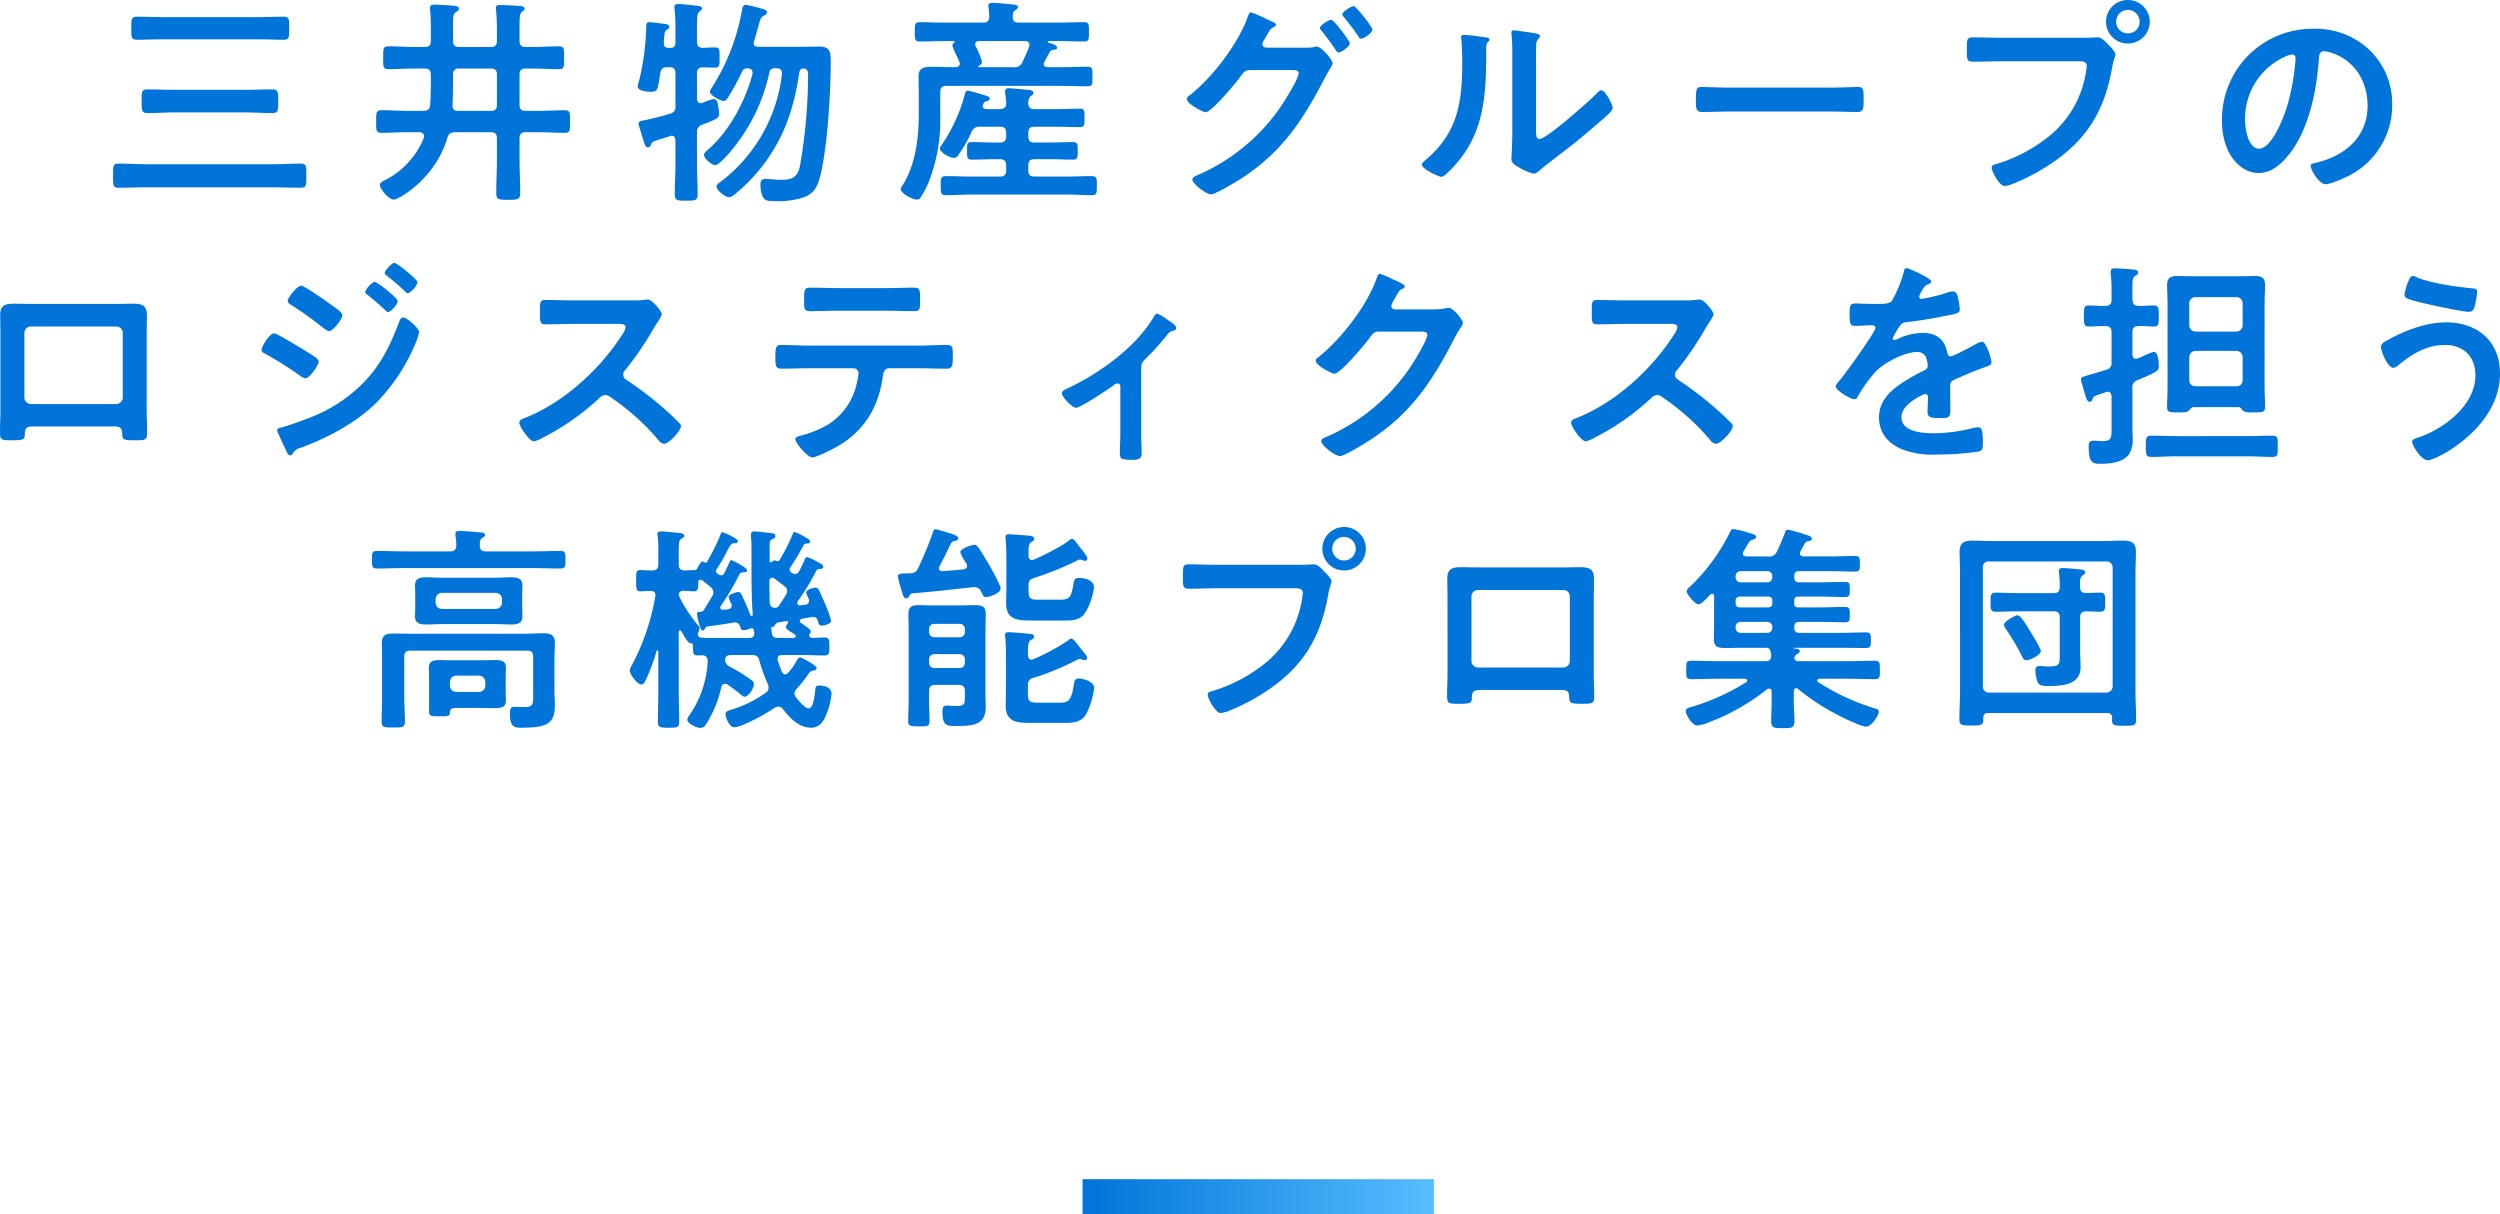 <svg xmlns="http://www.w3.org/2000/svg" xmlns:xlink="http://www.w3.org/1999/xlink" width="569.25" height="276.5" viewBox="0 0 569.25 276.5"><defs><linearGradient id="a" x1="1" x2="0" gradientUnits="objectBoundingBox"><stop offset="0" stop-color="#56beff"/><stop offset="1" stop-color="#0074d9"/></linearGradient></defs><g transform="translate(-79.5 -1424.5)"><path d="M-224.45.15c2.15,0,4.25.1,6.4.1,1.4,0,1.3-.7,1.3-2.75s.1-2.75-1.3-2.75c-2.15,0-4.25.15-6.4.15h-28.6c-2.15,0-4.3-.15-6.45-.15-1.3,0-1.25.65-1.25,2.75s-.1,2.75,1.25,2.75c2.15,0,4.3-.1,6.45-.1Zm-6-17.05c1.95,0,3.95.15,5.9.15,1.45,0,1.4-.65,1.4-2.7s.05-2.7-1.4-2.7c-2,0-3.95.1-5.9.1h-16.5c-1.95,0-3.9-.1-5.9-.1-1.45,0-1.4.65-1.4,2.7s-.05,2.7,1.4,2.7c2,0,3.95-.15,5.9-.15Zm2.5-16.65c2,0,4,.1,6,.1,1.35,0,1.3-.6,1.3-2.6,0-2.05.05-2.65-1.3-2.65-2,0-4,.1-6,.1h-21.3c-2,0-4.05-.1-6.05-.1-1.35,0-1.3.65-1.3,2.65,0,1.95-.05,2.6,1.3,2.6,2,0,4.05-.1,6.05-.1Zm54.6,14.9c0,1-.4,1.4-1.4,1.4h-7.45c-.85,0-1.3-.4-1.25-1.3.05-1.6.1-3.15.1-4.7V-25.5a1.224,1.224,0,0,1,1.4-1.4h7.2c1,0,1.4.45,1.4,1.4Zm7.85-8.25c2.1,0,4.15.15,6.25.15,1.25,0,1.2-.6,1.2-2.6s.05-2.6-1.2-2.6c-2.1,0-4.15.15-6.25.15h-1.3c-1,0-1.4-.4-1.4-1.4v-3.7c0-1.6.05-2.55.55-2.9.35-.25.6-.4.6-.7,0-.6-.85-.65-1.3-.65-1.1-.1-3.25-.2-4.3-.2-.5,0-.95.05-.95.65,0,.15.05.35.05.5a44.919,44.919,0,0,1,.2,4.65v2.35c0,1-.4,1.4-1.4,1.4h-7.2c-.95,0-1.4-.4-1.4-1.4v-3.85c0-1.85.1-2.35.75-2.75.3-.15.6-.3.6-.7,0-.5-.45-.6-.85-.65-.7-.1-4-.3-4.75-.3-.55,0-1,.15-1,.8,0,.15.05.3.05.5q.15,1.8.15,3.6v3.35c0,1-.4,1.4-1.4,1.4h-2c-2.1,0-4.15-.15-6.25-.15-1.25,0-1.2.6-1.2,2.6,0,1.95-.05,2.6,1.2,2.6,2.1,0,4.15-.15,6.25-.15h2c1,0,1.4.45,1.4,1.4v1.75c0,1.75-.05,3.45-.15,5.2-.15.95-.55,1.3-1.5,1.3h-3.25c-2.1,0-4.2-.15-6.3-.15-1.3,0-1.25.65-1.25,2.6s-.05,2.55,1.2,2.55c2.15,0,4.25-.15,6.35-.15h2.35c.5.05,1,.25,1,.9a1.243,1.243,0,0,1-.05.4,18.554,18.554,0,0,1-8.6,9.5c-.55.3-1.4.6-1.4,1.25,0,.85,2,3.3,3.15,3.3s9.45-4.75,12.2-14c.3-1,.65-1.25,1.7-1.35h8.2c1,0,1.4.45,1.4,1.4v4.8c0,2.55-.15,5.1-.15,7.7,0,1.45.55,1.5,2.75,1.5,2.1,0,2.7-.05,2.7-1.55,0-2.55-.15-5.1-.15-7.65V-11c0-.95.4-1.4,1.4-1.4h2.55c2.1,0,4.25.15,6.35.15,1.25,0,1.2-.6,1.2-2.55,0-2,.05-2.6-1.25-2.6-2.1,0-4.2.15-6.3.15h-2.55c-1,0-1.4-.4-1.4-1.4V-25.5c0-.95.4-1.4,1.4-1.4Zm32.8-5.9c0,.85-.35,1.2-1.2,1.2h-.35c-.8,0-1.15-.35-1.1-1.15,0-.6.1-1.1.1-1.45.1-1,.1-1.2.65-1.55a.828.828,0,0,0,.5-.65c0-.5-.75-.65-1.1-.65-.7-.1-2.85-.4-3.4-.4a.663.663,0,0,0-.75.75,57.829,57.829,0,0,1-1.6,12.5,6.714,6.714,0,0,0-.35,1.35c0,1.1,2.25,1.25,3.05,1.25,1.7,0,1.5-.8,2.1-4.25.15-1,.6-1.35,1.6-1.35h.45c1,0,1.4.45,1.4,1.4v7.4a1.549,1.549,0,0,1-1.3,1.8c-1.35.45-4.3,1.2-5.65,1.45-.65.15-1.45.2-1.45.8,0,.35.75,2.65.9,3.15a4.646,4.646,0,0,1,.2.65c.3,1,.5,1.6,1.05,1.6a.692.692,0,0,0,.65-.55c.3-.7.25-.7,2.45-1.4.5-.15,1.15-.35,1.9-.6a.942.942,0,0,1,.4-.1c.6,0,.8.5.85,1.05v5.2c0,2.35-.15,4.75-.15,7.1,0,1.45.65,1.45,2.6,1.45,2.1,0,2.6-.05,2.6-1.5,0-2.35-.15-4.7-.15-7.05V-12.3a1.678,1.678,0,0,1,1.2-1.8c.5-.2,1-.4,1.4-.55,2.05-.85,2.45-1,2.45-2.05a15.17,15.17,0,0,0-.3-2.1c-.1-.55-.3-1.15-1-1.15a8.777,8.777,0,0,0-1.65.55c-.35.1-.65.25-.85.3a1.177,1.177,0,0,1-.4.1c-.6,0-.8-.5-.85-1v-5.8a1.174,1.174,0,0,1,1.35-1.35c.7,0,2.2.05,2.7.05,1.15,0,1.1-.6,1.1-2.3s.05-2.3-1.1-2.3c-.7,0-1.95.05-2.7.1-1-.05-1.35-.5-1.35-1.4v-3.75c0-1.65.05-2.7.55-3.1.35-.3.6-.4.6-.7,0-.45-.5-.55-.85-.6-.65-.1-4-.45-4.55-.45-.45,0-.9.15-.9.7,0,.15.05.3.05.45a41.631,41.631,0,0,1,.2,4.45Zm17.9-.3c.45-1.5.75-2.6.95-3.35.5-1.8.6-2.1,1.25-2.45.3-.2.75-.4.75-.75,0-.45-.4-.6-.75-.75a39.624,39.624,0,0,0-4.05-1c-.7,0-.8.6-1,1.8a48.536,48.536,0,0,1-6.75,17.05,1.836,1.836,0,0,0-.45,1c0,.7,2.45,2.05,3.1,2.05s1-.75,1.3-1.25a56.071,56.071,0,0,0,2.9-5.4c.3-.65.6-.75,1.3-.8.6.05,1.1.25,1.1.95v.35c-1.7,6.25-5.2,12.9-10.1,17.2-.35.3-.95.75-.95,1.2,0,.9,1.8,2.35,2.55,2.35.9,0,3.3-2.85,3.9-3.6a41.006,41.006,0,0,0,8.4-17.35,1.188,1.188,0,0,1,1.4-1.1h.25c.95,0,1.25.4,1.25,1.35A35.944,35.944,0,0,1-122.55-1c-.35.2-.8.55-.8.95,0,.95,2.05,2.45,2.85,2.45.65,0,1.6-.85,2.3-1.5.15-.15.3-.25.4-.35A39.148,39.148,0,0,0-107.1-15.2a51.983,51.983,0,0,0,2.55-10.6c.1-.55.3-1.1.95-1.1h.25c.8.2.85.8.85,1.55v.5A122.757,122.757,0,0,1-104.35-4.7c-.55,2.55-1.8,3.15-4.3,3.15-1.2,0-2.4-.2-3.55-.2-.8,0-1.15.3-1.15,1.35a6.512,6.512,0,0,0,.5,2.6c.5,1.05,1.15,1.1,2.95,1.1a18.392,18.392,0,0,0,6.2-.8c2.45-.85,3.25-2.25,3.9-4.65,1.7-6.5,2.45-19.2,2.45-26.05,0-2.1.05-3.7-2.5-3.7-1.55,0-3.05.05-4.55.05h-9.45c-.2,0-1.05,0-1.05-.85A1.177,1.177,0,0,1-114.8-33.1Zm51.2,5.9a.16.16,0,0,1-.15-.15c0-.05.05-.1.1-.15.4-.2.75-.45.75-.95a15.764,15.764,0,0,0-1.45-3.5,1.46,1.46,0,0,1-.1-.45c0-.55.4-.75.85-.75h10.45c.55,0,1.05.2,1.05.85,0,.15-.05.25-.05.4-.45,1.2-1,2.4-1.55,3.55a1.822,1.822,0,0,1-2,1.15Zm-6.2,0c-1.7,0-3.15-.1-4.3-.1-2.15,0-3.25.35-3.25,2.15,0,1.25.05,2.55.05,3.8v5.05c0,5.45-.8,11.6-3.85,16.25A.912.912,0,0,0-81.4.5c0,1.1,2.75,2.45,3.65,2.45a.926.926,0,0,0,.85-.45,20.467,20.467,0,0,0,2-3.9,38.381,38.381,0,0,0,2.5-14.05V-21.6c0-.95.45-1.35,1.4-1.35h26.15c2,0,3.95.1,5.95.1,1.2,0,1.15-.45,1.15-2.25,0-1.75.05-2.2-1.15-2.2-2,0-3.95.1-5.95.1H-48c-.45-.05-.85-.2-.85-.7a1.194,1.194,0,0,1,.1-.45c.45-.8.9-1.55,1.3-2.35.3-.4.5-.4,1.05-.5.3-.05.6-.1.6-.45,0-.6-1.2-.9-2-1.15-.1-.05-.15-.1-.15-.2s.15-.15.25-.15h2.15c1.95,0,3.9.1,5.85.1,1.2,0,1.15-.5,1.15-2.2s.05-2.2-1.15-2.2c-1.95,0-3.9.1-5.85.1H-54.5c-.9,0-1.45-.35-1.4-1.3,0-.65.05-1.15.55-1.5.35-.25.65-.4.65-.7,0-.6-.95-.6-1.4-.65-.95-.1-3.5-.35-4.4-.35-.45,0-.95.1-.95.7a1.543,1.543,0,0,0,.05.45,14.139,14.139,0,0,1,.15,2.05c-.05.95-.45,1.3-1.35,1.3h-8.6c-1.95,0-3.9-.1-5.8-.1-1.25,0-1.2.55-1.2,2.2s-.05,2.2,1.2,2.2c1.9,0,3.85-.1,5.8-.1h1.9c.1,0,.2.05.2.15a.26.26,0,0,1-.1.2.972.972,0,0,0-.45.7,18.35,18.35,0,0,0,.85,2.05c.3.65.6,1.25.75,1.65a1.177,1.177,0,0,1,.1.4c0,.6-.5.75-1,.8Zm4.55,14.7a1.818,1.818,0,0,1,1.95-1.15h4.5c.95,0,1.4.4,1.4,1.4v.8c0,1-.45,1.4-1.4,1.4H-60c-1.75,0-3.5-.1-5.2-.1-1.15,0-1.1.55-1.1,2s-.05,2,1.1,2c1.7,0,3.45-.1,5.2-.1h1.2c.95,0,1.4.4,1.4,1.4V-3.7c0,1-.45,1.4-1.4,1.4h-6.75c-1.85,0-3.7-.1-5.55-.1-1.25,0-1.2.6-1.2,2.2,0,1.55,0,2.15,1.2,2.15,1.85,0,3.7-.15,5.55-.15h22.1c1.85,0,3.65.15,5.5.15,1.25,0,1.2-.6,1.2-2.2,0-1.55.05-2.15-1.2-2.15-1.85,0-3.65.1-5.5.1H-51c-.95,0-1.35-.4-1.35-1.4V-4.85c0-1,.4-1.4,1.35-1.4h3.6c1.7,0,3.45.1,5.2.1,1.15,0,1.1-.6,1.1-2s.05-2-1.1-2c-1.75,0-3.45.1-5.2.1H-51c-.95,0-1.35-.4-1.35-1.4v-.8c0-1,.4-1.4,1.35-1.4h4.7c1.9,0,3.8.1,5.7.1,1.05,0,1.05-.5,1.05-2.1s0-2.1-1.05-2.1c-1.9,0-3.8.1-5.7.1h-4.65c-.9,0-1.4-.35-1.4-1.3a1.874,1.874,0,0,1,.55-1.65c.4-.3.6-.4.6-.75,0-.6-.75-.65-1.2-.7-.8-.05-3.65-.35-4.35-.35-.5,0-.9.1-.9.7,0,.15.1,1,.2,2a6.807,6.807,0,0,1,.05.8c0,.75-.45,1.25-1.4,1.25h-3.1c-.4,0-.85-.2-.85-.7a1.272,1.272,0,0,1,.1-.35c.2-.5.3-.6.8-.75.3-.1.7-.25.7-.6,0-.4-.5-.55-.8-.65-.65-.2-3.7-1.15-4.15-1.15-.5,0-.6.45-.7.8A37.361,37.361,0,0,1-72.15-9.4a1.333,1.333,0,0,0-.35.7c0,.85,2.2,2.15,3.2,2.15a1.214,1.214,0,0,0,1.05-.7A31.767,31.767,0,0,0-65.25-12.5ZM16.65-38c-.55,0-2.6,1.25-2.6,1.85,0,.25.2.45.35.65,1.15,1.4,2.25,2.9,3.25,4.4.2.25.35.55.65.55.6,0,2.55-1.35,2.55-2.1C20.85-33.2,17.2-38,16.65-38Zm5.1-3.1c-.55,0-2.6,1.25-2.6,1.9a1.067,1.067,0,0,0,.35.6,48.054,48.054,0,0,1,3.3,4.4c.15.25.3.5.65.5.6,0,2.55-1.3,2.55-2.05C26-36.4,22.25-41.1,21.75-41.1ZM1.8-31.65c-.45-.05-.85-.3-.85-.8a2,2,0,0,1,.35-.9c.3-.5.5-.85.7-1.2.5-.9.7-1.3,1.3-1.65.25-.15.75-.35.75-.65,0-.45-.9-.75-1.5-1a5.907,5.907,0,0,1-.65-.3A26.3,26.3,0,0,0-1.65-39.7c-.4,0-.6.7-.8,1.2-2.2,6.1-8.2,13.9-13.35,17.85a.921.921,0,0,0-.45.7c0,1.1,3.65,3,4.3,3,1.3,0,7.1-6.9,8-8.25.9-1.25,1.1-1.25,2.1-1.35h9.5c.7,0,1.55.05,1.55.7,0,1.25-3.05,6.1-3.85,7.3A44.1,44.1,0,0,1-14-2.55c-.35.15-1,.45-1,.95,0,.9,3.1,3.35,4.25,3.35,1.05,0,5.7-2.85,6.8-3.55C5.3-7.75,10.1-15,15.05-24.55c.5-1,1-1.75,1.3-2.3a4.868,4.868,0,0,0,.6-1.2c0-.8-2.55-3.85-3.65-3.85a2.126,2.126,0,0,0-.55.1,8.772,8.772,0,0,1-2,.15ZM63.25-27.4c0-1.25,0-3.75.05-4.9a1.958,1.958,0,0,1,.45-1.3c.2-.25.4-.35.4-.7,0-.55-1.45-.7-4.05-1.05-.4-.05-1.65-.25-1.95-.25a.448.448,0,0,0-.5.5v.25a43.488,43.488,0,0,1,.2,5.1v17.5c0,2.4-.2,5.65-.2,6,0,.9.9,1.4,1.6,1.8a12.916,12.916,0,0,0,3.45,1.5c.6,0,1.1-.55,1.55-.9,1.2-1.05,3.35-2.65,4.7-3.7,3.15-2.35,6.15-4.9,9.15-7.5.65-.55,2.6-2.15,2.6-2.9,0-.8-1.7-4-2.55-4-.4,0-.75.4-1,.65-1.6,1.65-11.45,10.45-13.1,10.45-.75,0-.8-.75-.8-2.3Zm-16.4-7.15c-.35,0-.65.1-.65.55,0,.15.05.4.05.55.15,1.45.2,3.45.2,4.95,0,9.3-.95,16.3-8.55,22.6-.25.2-.65.55-.65.9,0,.9,3.7,2.75,4.45,2.75.55,0,1.15-.7,1.55-1.05,7.95-7.6,8.65-16.4,8.65-26.75v-1.1c0-.45-.05-1.3.25-1.6.2-.2.5-.45.5-.7,0-.5-.65-.5-1.25-.6C50.35-34.2,47.8-34.55,46.85-34.55Zm60.4,12c-2.1,0-5.55-.15-6.2-.15-1.3,0-1.4.4-1.4,3.2,0,1.55.05,2.5,1.35,2.5,2.1,0,4.2-.1,6.25-.1h23c2.05,0,4.15.1,6.25.1,1.3,0,1.35-.95,1.35-2.55,0-2.75-.05-3.15-1.4-3.15-.65,0-3.9.15-6.2.15ZM169.2-33.9c-2.15,0-4.3-.1-6.45-.1-1.45,0-1.4.55-1.4,2.85,0,2.25,0,2.7,1.5,2.7,2.1,0,4.15-.1,6.25-.1h17.8c.9,0,1.75.1,1.75,1.05a12.088,12.088,0,0,1-.15,1.25,23.517,23.517,0,0,1-8.15,14.55A35.619,35.619,0,0,1,167.9-5.1c-.45.1-.9.25-.9.8,0,.8,1.75,4.15,2.95,4.15a6.128,6.128,0,0,0,1.65-.4,46.7,46.7,0,0,0,9.6-5.15c7.9-5.5,11.6-12.1,13.25-21.5.35-1.95.75-2.45.75-2.9,0-.65-1.25-1.85-1.7-2.3-.65-.65-1.4-1.6-2.4-1.6-.45,0-1.65.1-2.5.1ZM198-40.25a2.689,2.689,0,0,1,2.7,2.7A2.647,2.647,0,0,1,198-34.9a2.635,2.635,0,0,1-2.65-2.65A2.678,2.678,0,0,1,198-40.25Zm0-2.25a4.929,4.929,0,0,0-4.95,4.95A4.929,4.929,0,0,0,198-32.6a4.972,4.972,0,0,0,5-4.95A4.972,4.972,0,0,0,198-42.5Zm37.4,12.4c.55,0,.8.4.8.9a50.85,50.85,0,0,1-1.6,9.75c-1.4,5.1-4.2,10.8-6.7,10.8-2.55,0-3.2-4.65-3.2-6.5a15.471,15.471,0,0,1,9-14.4A5.624,5.624,0,0,1,235.4-30.1Zm4.8-5.85a20.6,20.6,0,0,0-20.75,21A15.673,15.673,0,0,0,221-7.85c1.35,2.55,3.75,4.75,6.8,4.75,2.75,0,4.95-1.85,6.6-3.85,4.8-5.75,6.55-14.65,7.1-21.95.05-.85.05-1.95,1.2-1.95a8.733,8.733,0,0,1,1.9.45c5.2,1.8,8,6.6,8,11.95,0,7.15-5.15,11.45-11.7,13-.5.1-1.25.2-1.25.7,0,1.1,2.05,4.2,3.35,4.2,1.2,0,4.3-1.4,5.45-2A17.965,17.965,0,0,0,258.2-18.7,16.912,16.912,0,0,0,253.15-31,17.782,17.782,0,0,0,240.2-35.95Zm-500.25,67.8a1.432,1.432,0,0,1,1.5,1.45V48a1.5,1.5,0,0,1-1.5,1.5h-19.4a1.5,1.5,0,0,1-1.5-1.5V33.3a1.463,1.463,0,0,1,1.5-1.45Zm-19.3-5.15c-1.35,0-2.75-.05-4.1-.05-2,0-3,.5-3,2.6,0,1.5.05,3,.05,4.5V50.7c0,1.75-.1,3.5-.1,5.25,0,1.8.4,1.8,2.75,1.8,3,0,2.85-.25,2.9-1.65.1-1.45.75-1.5,2.45-1.5h17.3c1.75,0,2.3.05,2.4,1.5.1,1.4,0,1.65,2.9,1.65,2.35,0,2.8,0,2.8-1.75s-.1-3.55-.1-5.3V33.75c0-1.45.05-2.95.05-4.45,0-2.3-1.15-2.65-3.2-2.65-1.3,0-2.6.05-3.9.05Zm80.45-7.05c0,.3.35.5.55.7a45.179,45.179,0,0,1,4.05,3.5c.15.15.4.4.65.4.65,0,2.2-1.75,2.2-2.5,0-.65-4.7-4.4-5.25-4.4S-198.9,19.1-198.9,19.65Zm4.25,10.15c-.65,0-.85.65-1,1.1-2.1,5.45-4.2,9.85-8.4,14.05A34.207,34.207,0,0,1-216.5,52.8c-1.55.6-4.4,1.65-5.95,2.05-.3.05-.95.2-.95.6a1.177,1.177,0,0,0,.1.4c.6,1.35,1.2,2.7,1.85,4.05.15.4.55,1.3,1.05,1.3.35,0,.55-.45.75-.7A2.791,2.791,0,0,1-218,59.45c6.1-2.25,12.45-5.6,17.1-10.15a43.133,43.133,0,0,0,8.75-13,18.284,18.284,0,0,0,1.1-3.15C-191.05,32.25-193.85,29.8-194.65,29.8Zm-8.7-5.85c0,.25.25.45.45.6,1.2,1,2.4,1.95,3.55,3.05.4.35.9.95,1.2.95.65,0,2.2-1.75,2.2-2.5,0-.4-1.3-1.5-2-2.1a17.817,17.817,0,0,0-3.2-2.3A4.309,4.309,0,0,0-203.35,23.95Zm-23.6,13.25c0,.4.4.65.75.8a84.8,84.8,0,0,1,8.1,5.1,2.541,2.541,0,0,0,1.1.55c1.05,0,3.05-3.05,3.05-3.8s-1.5-1.5-3.15-2.55c-1-.6-6.3-3.9-7-3.9C-225.1,33.4-226.95,36.4-226.95,37.2Zm9-14.65c-.85,0-3.05,2.7-3.05,3.5,0,.45.55.7.9.95a74.861,74.861,0,0,1,7.3,5.25c.3.2.85.65,1.2.65.95,0,3.05-2.75,3.05-3.65,0-.7-2-1.95-3.1-2.75C-212.55,25.85-217.2,22.55-217.95,22.55Zm62.1,3.35c-2.2,0-4.35-.1-6.5-.1-1.25,0-1.2.75-1.2,2.5,0,2.3-.1,3.05,1.25,3.05,2.15,0,4.3-.1,6.45-.1h10.35c.75,0,1.45.1,1.45.85a4.938,4.938,0,0,1-.85,1.7c-5.05,7.9-13.45,15.55-22.3,18.95-.45.15-1.05.4-1.05,1,0,.9,2.3,4.25,3.35,4.25a8.375,8.375,0,0,0,2.2-.95,55.659,55.659,0,0,0,12.5-8.75,2.4,2.4,0,0,1,1.5-.85,1.762,1.762,0,0,1,1.15.45,53.178,53.178,0,0,1,11.05,9.9,1.672,1.672,0,0,0,1.25.75c1.05,0,3.8-2.95,3.8-4a.955.955,0,0,0-.35-.7c-1.15-1.2-2.4-2.35-3.6-3.4A80.293,80.293,0,0,0-143.85,44a1.336,1.336,0,0,1-.75-1.2,1.366,1.366,0,0,1,.4-.95,72.484,72.484,0,0,0,6.5-9.5c.2-.35.5-.85.8-1.3a9.678,9.678,0,0,0,1.1-1.95c0-.65-2.15-3.4-3.2-3.4-.3,0-.8.1-1.1.1a13.444,13.444,0,0,1-2.15.1Zm53.5,10.3c-2.1,0-4.2-.15-6.35-.15-1.1,0-1.25.55-1.25,2.85,0,1.8.05,2.55,1.35,2.55,2.1,0,4.2-.1,6.25-.1H-92.2A1.174,1.174,0,0,1-91,42.5a23.163,23.163,0,0,1-.45,2.45,14.759,14.759,0,0,1-6.3,9.1,23.621,23.621,0,0,1-6.25,2.6c-.45.1-1.4.3-1.4.85,0,.85,2.75,4.15,3.85,4.15.95,0,4.25-1.7,5.2-2.2,6.3-3.45,9.7-8.7,10.8-15.75.15-1.05.2-2.35,1.6-2.35h6.55c2.15,0,4.3.1,6.5.1,1.35,0,1.35-.95,1.35-2.65,0-2.35.05-2.75-1.5-2.75-2.15,0-4.25.15-6.35.15Zm6.8-13.1c-2.2,0-4.35-.1-6.5-.1-1.3,0-1.35.55-1.35,2.65,0,1.9-.15,2.7,1.35,2.7,2.1,0,4.25-.1,6.4-.1h10.9c2.15,0,4.3.1,6.4.1,1.4,0,1.35-.7,1.35-2.25,0-2.45.05-3.1-1.3-3.1-2.2,0-4.35.1-6.5.1Zm68.9,18.55c0-1.5.25-1.75,1.3-2.75a60.621,60.621,0,0,0,4.5-5,2.438,2.438,0,0,1,1.45-1.1c.35-.05.7-.2.7-.6,0-.65-.9-1.2-1.4-1.5-.55-.4-2.35-1.75-2.95-1.75-.4,0-.6.5-.85.9C-28.05,36.75-36.3,42.6-43.55,46c-.55.25-1.15.5-1.15,1.05,0,.9,2.35,3.3,3.2,3.3,1,0,7.1-4.05,8.2-4.85.35-.25.85-.7,1.3-.7.5,0,.6.5.6.75V55.9c0,1.55-.1,3.15-.1,4.7,0,1.35.15,1.6,2.95,1.6.95,0,2-.1,2-1.35,0-1.7-.1-3.35-.1-5.05Zm57.8-13.7c-.5-.05-.85-.3-.85-.85a7.572,7.572,0,0,1,.9-1.8c.85-1.55,1-1.8,1.7-2.05.2-.1.45-.3.45-.55,0-.55-2.55-1.5-3-1.75a16.679,16.679,0,0,0-2.65-1.1c-.45,0-.6.7-.8,1.2-2.3,6.3-8.1,13.75-13.35,17.9a.784.784,0,0,0-.45.7c0,1.05,3.65,2.95,4.25,2.95,1.35,0,7.1-6.85,8.05-8.2.65-.9.95-1.4,2.1-1.4H37c.7,0,1.5.05,1.5.7,0,1.25-3,6.1-3.85,7.35a44.307,44.307,0,0,1-19.3,16c-.4.15-1,.4-1,.9,0,.95,3.15,3.4,4.25,3.4,1.05,0,5.75-2.95,6.85-3.65,9.2-5.95,14.1-13.25,19-22.75A29.439,29.439,0,0,1,46,32.25,3.174,3.174,0,0,0,46.6,31c0-.65-2.2-3.4-3.2-3.4-.2,0-.4.05-.55.05a11.888,11.888,0,0,1-2.8.3Zm52.5-2.05c-2.2,0-4.35-.1-6.5-.1-1.25,0-1.2.75-1.2,2.5,0,2.3-.1,3.05,1.25,3.05,2.15,0,4.3-.1,6.45-.1H94c.75,0,1.45.1,1.45.85a4.938,4.938,0,0,1-.85,1.7c-5.05,7.9-13.45,15.55-22.3,18.95-.45.15-1.05.4-1.05,1,0,.9,2.3,4.25,3.35,4.25a8.375,8.375,0,0,0,2.2-.95A55.659,55.659,0,0,0,89.3,48.3a2.4,2.4,0,0,1,1.5-.85,1.762,1.762,0,0,1,1.15.45A53.177,53.177,0,0,1,103,57.8a1.672,1.672,0,0,0,1.25.75c1.05,0,3.8-2.95,3.8-4a.955.955,0,0,0-.35-.7c-1.15-1.2-2.4-2.35-3.6-3.4A80.293,80.293,0,0,0,95.65,44a1.336,1.336,0,0,1-.75-1.2,1.366,1.366,0,0,1,.4-.95,72.484,72.484,0,0,0,6.5-9.5c.2-.35.5-.85.8-1.3a9.677,9.677,0,0,0,1.1-1.95c0-.65-2.15-3.4-3.2-3.4-.3,0-.8.1-1.1.1a13.444,13.444,0,0,1-2.15.1Zm64-7.35c-.5,0-.6.5-.7,1.05a27.434,27.434,0,0,1-2.7,6.45c-.45.6-1.8.65-3.1.65H139.7c-1.45,0-2.75-.1-3.6-.1-1.25,0-1.45.3-1.45,2.3,0,2.55.2,2.8,1.3,2.8,1.55,0,2.7-.15,3.5-.15.7,0,1.1.15,1.1.6,0,.95-7.25,11-8.4,12.25-.25.3-.65.7-.65,1.1,0,.9,3.35,2.9,4.25,2.9a.831.831,0,0,0,.7-.5,32.775,32.775,0,0,1,4.2-5.85c1.95-2,6.55-4.4,9.35-4.4a2.08,2.08,0,0,1,2.2,1.7,6.866,6.866,0,0,1,.25,1.4c0,.6-.4.9-.9,1.15-1.05.5-2.1,1.05-3.1,1.65-3.45,2.05-7.1,4.5-7.1,9,0,3.4,1.95,5.8,5,7.15a18.525,18.525,0,0,0,7.9,1.3,66.313,66.313,0,0,0,9.6-.65c1.1-.25,1.15-.65,1.15-2.15,0-2.85-.35-3.4-1-3.4a6.155,6.155,0,0,0-1,.1,36.558,36.558,0,0,1-9.3,1.25c-2.4,0-7.25-.3-7.25-3.65,0-3.1,5.15-5.3,5.4-5.3.5,0,.65.4.65.85,0,1.05-.1,2.15-.1,3.25,0,1.3.9,1.4,3.05,1.4,1.9,0,2.15-.2,2.15-2,0-1.55-.05-3.05-.05-4.6v-.65c0-1,.4-1.3,1.3-1.65,1.95-.85,3.9-1.7,5.9-2.45.25-.1.5-.15.7-.25.95-.3,1.5-.5,1.5-1.1,0-.85-1.2-4.7-2.15-4.7a4.124,4.124,0,0,0-1.3.5c-.8.45-5.25,2.85-5.85,2.85-.5,0-.65-.4-.75-.85-.65-3.15-2.5-4.5-5.7-4.5a13.834,13.834,0,0,0-5.45,1.3,1.927,1.927,0,0,1-.9.3.386.386,0,0,1-.4-.35,16.144,16.144,0,0,1,1.7-2.9,1.763,1.763,0,0,1,1.5-.8c3.15-.35,6.3-.9,9.45-1.55,1.05-.2,2.65-.4,2.65-1.25a15.978,15.978,0,0,0-.4-2.7c-.15-.7-.4-1.5-1.25-1.5a3.8,3.8,0,0,0-1.25.3,36.176,36.176,0,0,1-5.8,1.4.486.486,0,0,1-.55-.5,3.358,3.358,0,0,1,.5-1.15c.65-1.15.85-1.4,1.65-1.7.25-.1.6-.3.6-.6C153.25,20.85,148.1,18.55,147.65,18.55ZM225.3,61.4c1.85,0,3.7.15,5.55.15,1.35,0,1.3-.55,1.3-2.45,0-1.8.05-2.4-1.25-2.4-1.85,0-3.75.1-5.6.1H208.95c-1.85,0-3.75-.1-5.6-.1-1.25,0-1.25.6-1.25,2.4s0,2.45,1.25,2.45c1.85,0,3.75-.15,5.6-.15ZM212,38.8a1.431,1.431,0,0,1,1.4-1.4h9.35a1.431,1.431,0,0,1,1.4,1.4v5.3a1.325,1.325,0,0,1-1.4,1.35H213.4A1.325,1.325,0,0,1,212,44.1Zm1.4-5.8a1.431,1.431,0,0,1-1.4-1.4V26.55a1.4,1.4,0,0,1,1.4-1.4h9.35a1.4,1.4,0,0,1,1.4,1.4V31.6a1.431,1.431,0,0,1-1.4,1.4Zm10.85,18.05a3.123,3.123,0,0,0,1.85.35h.55c2,0,2.6,0,2.6-1.25,0-1.55-.1-3.1-.1-4.65V26.45c0-1.35.1-2.75.1-4.1,0-1.65-.85-2-2.3-2-1.2,0-2.35.05-3.5.05H212.8c-1.2,0-2.35-.05-3.55-.05-1.5,0-2.3.4-2.3,2.05,0,1.35.1,2.7.1,4.05V45.5c0,1.55-.1,3.1-.1,4.65,0,1.25.55,1.25,2.55,1.25,1.35,0,2,0,2.4-.4.35-.4.65-.8,1.15-.8h10.1C223.65,50.2,223.95,50.65,224.25,51.05Zm-25.2-27.9c0-1.75.05-2.45.6-2.8.35-.2.7-.35.7-.8,0-.6-.8-.65-1.25-.7-.85-.05-3.35-.25-4.05-.25-.55,0-.95.1-.95.75v.5a25.1,25.1,0,0,1,.2,3.35v2.55c0,1-.45,1.4-1.4,1.4-1.3.05-2.7-.1-3.75-.1-1.15,0-1.15.65-1.15,2.4s0,2.4,1.15,2.4c1.05,0,2.45-.15,3.75-.1.95,0,1.4.4,1.4,1.4v6.8a1.547,1.547,0,0,1-1.2,1.75c-1.75.55-3,.9-3.85,1.15-1.75.5-1.9.6-1.9,1.05a4.742,4.742,0,0,0,.25,1.15c.2.6.35,1.2.5,1.7.4,1.35.65,2.25,1.2,2.25a.752.752,0,0,0,.65-.55c.25-.7.05-.65,3.05-1.65a.822.822,0,0,1,.45-.1c.6,0,.8.55.85,1v7c0,2.45.05,3.25-2.05,3.25-.7,0-1.4-.1-2-.1-1.05,0-1.15.45-1.15,1.4,0,3.95,1.1,3.85,2.95,3.85,2.05,0,4.8-.35,6.15-2.05a6.251,6.251,0,0,0,.9-4c0-.85-.05-1.7-.05-2.55V45.9a1.653,1.653,0,0,1,1.2-1.85c4.9-2.05,4.8-2.2,4.8-3.3,0-.8-.1-3.15-1.2-3.15a24.364,24.364,0,0,0-2.6,1.1,6.236,6.236,0,0,1-1.35.5c-.65,0-.8-.45-.85-1V33.15c0-1,.45-1.4,1.4-1.4,1.15-.05,2.3.1,3.45.1,1.2,0,1.15-.7,1.15-2.4s.05-2.4-1.15-2.4c-1.15,0-2.3.15-3.45.1-.95,0-1.3-.4-1.4-1.4ZM261,24.65c0,.8,1.1,1.05,3.2,1.6,1.9.5,9.9,2.25,11.5,2.25.8,0,1.1-.5,1.35-1.5a21.535,21.535,0,0,0,.5-3.05c0-.75-.55-.75-1.25-.8-3.45-.35-9.35-1.15-12.5-2.5a1.755,1.755,0,0,0-.8-.3c-.6,0-.8.5-1,.95A11.715,11.715,0,0,0,261,24.65Zm9.5,6.25c-4.65,0-9.35,1.85-13.35,4.05-.6.3-1.5.75-1.5,1.55,0,1.15,1.6,4.75,2.8,4.75a2.268,2.268,0,0,0,1.05-.5c3.1-2.6,6.5-4.7,10.7-4.7,4.25,0,6.95,2.65,6.95,6.9,0,6.95-7.4,12.4-13.4,14.3-.45.15-1,.35-1,.85,0,.8,2.05,4.2,3.55,4.2.95,0,3.45-1.35,4.3-1.85,6.35-3.85,12.15-10.05,12.15-17.9C282.75,35.2,277.6,30.9,270.5,30.9Zm-454.55,81.85a1.431,1.431,0,0,1,1.4-1.4h5.25a1.431,1.431,0,0,1,1.4,1.4v.9a1.431,1.431,0,0,1-1.4,1.4h-5.25a1.431,1.431,0,0,1-1.4-1.4Zm12.7-1.05c0-.75.05-1.45.05-2.15,0-1.55-1.05-1.75-2.35-1.75-1.25,0-2.5.05-3.75.05h-5.35c-1.25,0-2.5-.05-3.8-.05-1.25,0-2.3.25-2.3,1.7,0,.75.05,1.45.05,2.2v7.7c0,1.2.45,1.2,2.35,1.2,1.6,0,2.35.05,2.4-.75.05-1,.25-1.15,1.9-1.15h4.75c1.25,0,2.35.05,3.2.05,2,0,2.9-.25,2.9-1.75,0-.7-.05-1.4-.05-2.1ZM-187.3,93.9a1.4,1.4,0,0,1,1.4-1.4h12.3a1.431,1.431,0,0,1,1.4,1.4v.85a1.431,1.431,0,0,1-1.4,1.4h-12.3a1.4,1.4,0,0,1-1.4-1.4Zm19.7-.9c0-.75.05-1.5.05-2.25,0-1.6-1.25-1.8-2.55-1.8-1.25,0-2.5.1-3.7.1h-11.9c-1.3,0-2.55-.1-3.8-.1-1.3,0-2.5.25-2.5,1.8,0,.65.05,1.2.05,2.25v2.65c0,1-.05,1.6-.05,2.25,0,1.6,1.3,1.8,2.55,1.8s2.5-.1,3.75-.1h11.9c1.25,0,2.5.1,3.75.1,1.3,0,2.5-.25,2.5-1.8,0-.75-.05-1.5-.05-2.25Zm2.5,22.9c0,1.5.15,2.6-1.8,2.6-.9,0-1.75-.05-2.65-.05-.8,0-.85.9-.85,1.55,0,3.2,1.25,3.2,2.55,3.2,6.1,0,7.7-1,7.7-5.25,0-1-.1-1.95-.1-2.95v-7.4c0-1.2.1-2.45.1-3.7,0-1.9-1.05-2.2-2.7-2.2-1.45,0-2.9.1-4.4.1H-192.6c-1.45,0-2.85-.05-4.3-.05-1.6,0-2.65.3-2.65,2.15,0,1.25.05,2.5.05,3.8v8.6c0,1.85-.1,3.65-.1,5.5,0,1.35.55,1.35,2.65,1.35s2.65,0,2.65-1.4c0-1.8-.15-3.65-.15-5.45V107c0-.95.4-1.35,1.4-1.35h26.55c1,0,1.4.4,1.4,1.35Zm-12.15-34.2c0-.8,0-1.35.55-1.7.35-.25.65-.4.65-.7,0-.55-.95-.55-1.35-.6-.85-.1-3.7-.3-4.45-.3-.45,0-.95.05-.95.65v.4a11.753,11.753,0,0,1,.2,2.25c-.05,1-.5,1.35-1.4,1.35h-10.35c-2.05,0-4.15-.1-6.2-.1-1.25,0-1.25.4-1.25,2,0,1.55,0,2,1.25,2,2.05,0,4.15-.1,6.2-.1h29.15c2.05,0,4.15.1,6.2.1,1.25,0,1.25-.4,1.25-2s0-2-1.25-2c-2.05,0-4.15.1-6.2.1h-10.7C-176.85,83.05-177.2,82.65-177.25,81.7Zm67.85,21.05c-.85,0-1.25-.25-1.35-1.1l-.15-1.35c0-.1.1-.1.2-.05.35.05.45-.1.6-.35.25-.35.45-.65.9-.7l1.85-.3a.288.288,0,0,1,.3.3.378.378,0,0,1-.05.2,1.689,1.689,0,0,0-.45.95c0,.4,1.35,1.2,2,1.6.15.15.25.25.25.4,0,.3-.3.4-.55.4Zm-18.1-1.25a2.122,2.122,0,0,0,.3-.95.8.8,0,0,0-.25-.55,32.075,32.075,0,0,1-4.35-6.6,2.7,2.7,0,0,1-.15-.5c.1-.65.45-.85,1.05-.9.5.05,2.2.15,2.4.15,1,0,.95-.75,1-2.1a.486.486,0,0,1,.5-.55.665.665,0,0,1,.4.15c.65.5,1.3,1,1.95,1.55a1.631,1.631,0,0,1,.6,1.15,1.843,1.843,0,0,1-.25.85c-.65,1.05-1.25,2.15-1.95,3.2a.781.781,0,0,1-.75.4c-.3.05-.8,0-.8.45a14.133,14.133,0,0,0,.5,2.35c.35,1.05.4,1.45.85,1.45.2,0,.3-.15.4-.3.25-.4.3-.55.7-.6,2-.3,4-.55,5.95-.9a1.2,1.2,0,0,1,1.4.85c.15.45.2.9.75.9a4.409,4.409,0,0,0,1.45-.35,1.46,1.46,0,0,1,.45-.1c.55,0,.55.7.6,1.1,0,.75-.35,1.1-1.05,1.1h-6.75c-1.4,0-2.8.05-4.2-.05a.763.763,0,0,1-.85-.75A1.46,1.46,0,0,1-127.5,101.5Zm19.95-8.55c-.45.8-1,1.55-1.5,2.35a1.045,1.045,0,0,1-.9.6c-.85,0-1.2-.4-1.3-1.2,0-1.15-.05-2.35-.05-3.5V89.7a.662.662,0,0,1,.65-.65.7.7,0,0,1,.45.15c.8.6,1.6,1.2,2.35,1.8a1.422,1.422,0,0,1,.6,1.05A1.613,1.613,0,0,1-107.55,92.95Zm-13.3,20.4c.95.7,1.95,1.4,2.85,2.15.25.2.7.65,1,.65.9,0,2.15-1.8,2.15-2.9,0-.5-.25-.7-.9-1.15a37.3,37.3,0,0,0-4.5-2.75,1.854,1.854,0,0,1-1.15-1.65c.1-.8.6-1.05,1.35-1.05h4.75c1,0,1.45.3,1.7,1.25a38.458,38.458,0,0,0,1.95,5.4,2.265,2.265,0,0,1,.15.8,1.323,1.323,0,0,1-.65,1.15,27.36,27.36,0,0,1-7.65,3.8c-.7.2-1.5.35-1.5,1.1,0,.8.95,2.95,1.9,2.95,1.9,0,7.6-3.25,9.3-4.45a1.686,1.686,0,0,1,.85-.25,1.275,1.275,0,0,1,1,.55c1.6,2.05,3.65,4.25,6.45,4.25,1.7,0,2.7-1.2,3.3-2.65a16.752,16.752,0,0,0,1.35-5.1c0-1.35-1.55-1.85-2.7-1.85-.85,0-.9.25-1,.8-.1.85-.35,4.4-1.5,4.4-.85,0-2.35-1.8-2.85-2.45a1.629,1.629,0,0,1-.4-.95,1.668,1.668,0,0,1,.55-1.1,30.038,30.038,0,0,0,2.5-3.15c.45-.65.55-.85,1.2-.95.3-.05.8-.15.8-.55,0-.7-3.45-2.45-3.75-2.45-.35,0-.55.4-.75.65a12.74,12.74,0,0,1-2.05,2.9.992.992,0,0,1-.65.3c-.4,0-.6-.3-.75-.6-.3-.85-.65-1.7-.9-2.55a.975.975,0,0,1-.05-.4c0-.65.5-.85,1.05-.85h4.6c1.65,0,3.35.1,5.05.1,1.15,0,1.1-.65,1.1-2.05,0-1.25.05-2.05-1.05-2.05-.9,0-1.8.1-2.7.1-.35,0-.85-.1-.85-.55a.927.927,0,0,1,.1-.35.828.828,0,0,0,.25-.6c0-.4-.9-1-1.7-1.55l-.5-.35a.587.587,0,0,1-.3-.5c0-.25.25-.4.5-.45.8-.15,1.6-.3,2.35-.4a.986.986,0,0,1,1.2.7c.25.75.35,1.25.95,1.25.55,0,2.15-.4,2.15-1.05a19.185,19.185,0,0,0-1-3c-.55-1.3-1.1-2.6-1.7-3.9-.2-.35-.4-.7-.85-.7-.4,0-2.15.4-2.15,1.15a9.142,9.142,0,0,0,.55,1.3,2.694,2.694,0,0,1,.15.5.949.949,0,0,1-.95.95l-1.1.15c-.35,0-.65-.15-.65-.55a1.177,1.177,0,0,1,.1-.4,52.573,52.573,0,0,0,4.15-6.8c.25-.45.45-.55,1.05-.55.3-.05.6-.1.6-.5,0-.5-1-.95-1.4-1.15a10.33,10.33,0,0,0-2.3-1.05c-.3,0-.4.35-.55.65-.4.9-.8,1.75-1.25,2.6a1.045,1.045,0,0,1-.9.6,1.347,1.347,0,0,1-.75-.25l-.15-.15a.762.762,0,0,1-.35-.6.845.845,0,0,1,.15-.5,51.776,51.776,0,0,0,2.9-4.85.988.988,0,0,1,.9-.6c.3,0,.7,0,.7-.45,0-.4-.5-.65-.8-.8a13.584,13.584,0,0,0-2.7-1.35c-.35,0-.4.35-.5.6a45.188,45.188,0,0,1-2.95,5.8.525.525,0,0,1-.45.25,1.272,1.272,0,0,1-.35-.1.711.711,0,0,0-.3-.1.615.615,0,0,0-.5.25.506.506,0,0,1-.35.2c-.2,0-.3-.1-.3-.35V81.8c0-1,.05-1.25.55-1.5.35-.15.75-.3.75-.75,0-.6-.45-.6-2.1-.8-.45-.05-2.35-.25-2.65-.25a.694.694,0,0,0-.8.8c0,.1.05,1.35.1,1.7.05,4.65-.05,9.35.15,14,0,.35.15,2.35.15,2.45a.283.283,0,0,1-.3.3c-.15,0-.25-.2-.3-.35-.55-1.45-1.2-2.95-1.9-4.4-.15-.35-.35-.7-.8-.7-.3,0-2.2.5-2.2,1.15a8.117,8.117,0,0,0,.55,1.4.965.965,0,0,1,.15.5c0,.6-.35.8-.9.9a6.832,6.832,0,0,1-.95.1c-.5.05-.75-.25-.75-.5a.568.568,0,0,1,.15-.4,60.745,60.745,0,0,0,4.2-7.15c.2-.4.6-.45,1.1-.5.3,0,.65-.05.65-.45,0-.65-3.4-2.3-3.55-2.3-.3,0-.35.25-.5.6-.35.75-.7,1.5-1.05,2.2-.15.25-.3.65-.8.65a1.265,1.265,0,0,1-.75-.3c-.05-.1-.15-.15-.25-.25a.634.634,0,0,1-.2-.45,1.059,1.059,0,0,1,.15-.35,38.715,38.715,0,0,0,2.15-3.65,15.326,15.326,0,0,1,1-1.8,1.016,1.016,0,0,1,1-.5c.35,0,.7-.05.7-.5,0-.6-3.25-2-3.5-2-.3,0-.35.25-.45.55a46.9,46.9,0,0,1-3.05,6.15.506.506,0,0,1-.35.2.723.723,0,0,1-.35-.1.432.432,0,0,0-.3-.15c-.5,0-1.05,1.25-1.25,1.65a.808.808,0,0,1-.75.3c-.75.05-1.45.05-2.2.1-.95-.1-1.25-.45-1.25-1.4V82.85c0-1.6.05-2.3.55-2.65.4-.25.7-.35.7-.7,0-.6-.85-.6-1.25-.65-.75-.1-3.45-.35-4.05-.35-.4,0-.8.1-.8.6a1.384,1.384,0,0,0,.05.45,22.169,22.169,0,0,1,.15,3.25V86c0,1-.4,1.35-1.4,1.4-1,0-2.05-.1-2.7-.1-1.05,0-.95.8-.95,2.4,0,1.55-.1,2.45.95,2.45.05,0,2.05-.1,2.3-.1.65,0,1.15.25,1.15.95,0,.1-.05.2-.05.35a51.6,51.6,0,0,1-5.4,15.75,2.638,2.638,0,0,0-.4,1.1c0,.8,1.7,3.15,2.6,3.15.55,0,.8-.5,1-.95a42.345,42.345,0,0,0,2.5-6.65c.05-.05.1-.15.2-.15.15,0,.2.1.2.25v9.25c0,2.25-.1,4.5-.1,6.75,0,1.3.55,1.35,2.45,1.35,1.85,0,2.4,0,2.4-1.35,0-2.25-.1-4.5-.1-6.75V101.45c0-.2.1-.4.3-.4a.338.338,0,0,1,.3.2,2.868,2.868,0,0,0,.2.35c.5.85,1.25,2.3,1.85,2.35.15,0,.6-.05.6.55v.45c0,1.3.05,1.8,1.1,1.8.3,0,.6-.05.9-.05.9.05,1.3.35,1.35,1.3a23.664,23.664,0,0,1-4.3,12.55,1.643,1.643,0,0,0-.35.8c0,.95,2.2,1.9,2.95,1.9.8,0,1.15-.6,1.55-1.2a26.476,26.476,0,0,0,3.25-8.1c.15-.45.35-.75.85-.75A1.14,1.14,0,0,1-120.85,113.35Zm45.9-5.7a1.155,1.155,0,0,1,1.2-1.2H-68a1.155,1.155,0,0,1,1.2,1.2v.8A1.116,1.116,0,0,1-68,109.6h-5.75a1.116,1.116,0,0,1-1.2-1.15Zm1.2-5.05a1.155,1.155,0,0,1-1.2-1.2v-.65a1.155,1.155,0,0,1,1.2-1.2H-68a1.155,1.155,0,0,1,1.2,1.2v.65a1.155,1.155,0,0,1-1.2,1.2Zm6.95,13.75c0,1.55-.15,1.9-2.15,1.9-1,0-1.45-.1-1.9-.1-1,0-1.05.65-1.05,1.45,0,2.95.85,3.2,2.6,3.2,4.15,0,7.25,0,7.25-4.35,0-1-.05-1.95-.05-2.95V100.8c0-1.2.05-2.35.05-3.55,0-1.7-.9-1.95-2.4-1.95-1.1,0-2.15.05-3.25.05h-6.35c-1.1,0-2.2-.05-3.3-.05-1.5,0-2.3.35-2.3,2,0,1.15.05,2.35.05,3.55V116.9c0,1.6-.1,3.25-.1,4.85,0,1.1.6,1.15,2.45,1.15,2.05,0,2.4-.05,2.4-1.25,0-1.6-.1-3.15-.1-4.75v-2.05c0-.95.4-1.4,1.4-1.4h5.35c1,0,1.4.45,1.4,1.4Zm23.55-13.05a48.528,48.528,0,0,1-7.95,4.3,1.46,1.46,0,0,1-.45.1c-.55,0-.75-.45-.8-1,0-1.8-.05-3.05.7-3.5.3-.15.7-.3.7-.7,0-.65-.85-.7-1.35-.7-.7-.1-3.85-.35-4.45-.35-.45,0-.8.1-.8.65a2.051,2.051,0,0,0,.05.55,40.243,40.243,0,0,1,.15,4.25v8c0,1.1-.05,2.2-.05,3.3,0,4,3.05,3.9,6.05,3.9H-44c1.95,0,3.75-.15,4.85-2.05a18.28,18.28,0,0,0,1.8-5.9c0-1.45-2.5-2.15-3.45-2.15-1.05,0-1.05.6-1.2,1.5-.55,3.75-1.45,4-3.2,4h-5.15c-1.65,0-2.1-.35-2.1-2v-1.85a1.578,1.578,0,0,1,1.25-1.8,57.84,57.84,0,0,0,10-4.15,1.14,1.14,0,0,1,.55-.15,2.11,2.11,0,0,1,.6.15,1.479,1.479,0,0,0,.5.1.529.529,0,0,0,.6-.5c0-.45-.75-1.2-1.2-1.8-.9-1.1-1.9-2.6-2.4-2.6A1.126,1.126,0,0,0-43.25,103.3Zm.15-22.75c-1.5,1.3-6.05,3.55-7.95,4.35a.822.822,0,0,1-.45.1c-.55,0-.8-.4-.8-.9v-.95c0-.95.05-1.95.65-2.25.3-.2.65-.3.65-.7,0-.45-.5-.65-.9-.7-.6-.05-4.25-.35-4.85-.35-.45,0-.8.15-.8.65,0,.2.05.4.05.55.1,1.4.15,2.95.15,4.3V91.5c0,1.15-.05,2.25-.05,3.4,0,3.9,2.9,3.9,6.05,3.9H-44c1.95,0,3.7-.15,4.75-2.05A14.029,14.029,0,0,0-37.4,91.2c0-1.65-2.2-2.1-3.4-2.1-1,0-1.1.4-1.25,1.25-.5,2.95-.75,3.7-3.05,3.7h-5.15c-1.65,0-2.05-.35-2.05-2v-1.2c0-1.05.25-1.4,1.25-1.75a70.672,70.672,0,0,0,9.9-4,1.056,1.056,0,0,1,.5-.2,3.053,3.053,0,0,1,.65.15,1.14,1.14,0,0,0,.55.15.525.525,0,0,0,.55-.55c0-.55-1.6-2.35-2.05-3C-41.5,80.9-42,80.2-42.4,80.2A1.847,1.847,0,0,0-43.1,80.55ZM-78.8,92.6c4.65-.35,9.25-.9,13.85-1.4h.35a1.587,1.587,0,0,1,1.5,1c.45.9.55,1.25,1.1,1.25.85,0,3.35-.9,3.35-1.95,0-.75-2.1-4.5-2.6-5.35s-1.9-3.2-2.45-3.95c-.3-.35-.5-.65-1-.65s-3.15.85-3.15,1.7a10.761,10.761,0,0,0,1.4,2.55,1.14,1.14,0,0,1,.15.55c0,.5-.35.7-.8.8-1.6.15-3.2.3-4.8.4-.45,0-.8-.15-.8-.65a1.46,1.46,0,0,1,.1-.45c.95-1.7,1.75-3.4,2.6-5.15a1.146,1.146,0,0,1,.75-.6c.4-.1.95-.15.95-.65,0-.6-1.55-1-2-1.15-.5-.15-2.85-.9-3.2-.9s-.45.4-.55.65a84.189,84.189,0,0,1-3.4,8.25c-.5,1-1.1,1.15-2.15,1.15-2.15,0-2.45.15-2.45.7a26.906,26.906,0,0,0,.95,3.55c.2.75.4,1.45.95,1.45.35,0,.55-.3.75-.6A.834.834,0,0,1-78.8,92.6Zm69.5-6.5c-2.15,0-4.3-.1-6.45-.1-1.45,0-1.4.55-1.4,2.85,0,2.25,0,2.7,1.5,2.7,2.1,0,4.15-.1,6.25-.1H8.4c.9,0,1.75.1,1.75,1.05A12.089,12.089,0,0,1,10,93.75,23.517,23.517,0,0,1,1.85,108.3a35.619,35.619,0,0,1-12.45,6.6c-.45.1-.9.25-.9.8,0,.8,1.75,4.15,2.95,4.15a6.128,6.128,0,0,0,1.65-.4,46.7,46.7,0,0,0,9.6-5.15c7.9-5.5,11.6-12.1,13.25-21.5.35-1.95.75-2.45.75-2.9,0-.65-1.25-1.85-1.7-2.3-.65-.65-1.4-1.6-2.4-1.6-.45,0-1.65.1-2.5.1Zm28.8-6.35a2.689,2.689,0,0,1,2.7,2.7,2.675,2.675,0,0,1-5.35,0A2.678,2.678,0,0,1,19.5,79.75Zm0-2.25a4.95,4.95,0,1,0,5,4.95A4.929,4.929,0,0,0,19.5,77.5ZM69.45,91.85a1.432,1.432,0,0,1,1.5,1.45V108a1.5,1.5,0,0,1-1.5,1.5H50.05a1.5,1.5,0,0,1-1.5-1.5V93.3a1.463,1.463,0,0,1,1.5-1.45ZM50.15,86.7c-1.35,0-2.75-.05-4.1-.05-2,0-3,.5-3,2.6,0,1.5.05,3,.05,4.5V110.7c0,1.75-.1,3.5-.1,5.25,0,1.8.4,1.8,2.75,1.8,3,0,2.85-.25,2.9-1.65.1-1.45.75-1.5,2.45-1.5H68.4c1.75,0,2.3.05,2.4,1.5.1,1.4,0,1.65,2.9,1.65,2.35,0,2.8,0,2.8-1.75s-.1-3.55-.1-5.3V93.75c0-1.45.05-2.95.05-4.45,0-2.3-1.15-2.65-3.2-2.65-1.3,0-2.6.05-3.9.05ZM115.9,99.1a1.116,1.116,0,0,1,1.15,1.2v.1a1.116,1.116,0,0,1-1.15,1.2h-6a1.128,1.128,0,0,1-1.2-1.2v-.1a1.128,1.128,0,0,1,1.2-1.2Zm.2-5.75a.868.868,0,0,1,.95.95v.55a.868.868,0,0,1-.95.95h-6.45a.868.868,0,0,1-.95-.95V94.3a.868.868,0,0,1,.95-.95Zm-.2-5.8a1.116,1.116,0,0,1,1.15,1.2v.15a1.116,1.116,0,0,1-1.15,1.2h-6a1.128,1.128,0,0,1-1.2-1.2v-.15a1.128,1.128,0,0,1,1.2-1.2Zm6.15,1.2c0-.85.35-1.2,1.15-1.2h6.95c1.9,0,3.75.1,5.65.1,1.15,0,1.2-.35,1.2-1.75,0-1.45-.05-1.8-1.2-1.8-1.9,0-3.75.1-5.65.1h-6c-.45-.05-.8-.2-.8-.7a.743.743,0,0,1,.1-.45c.25-.4.85-1.6,1.05-1.9a1.161,1.161,0,0,1,.95-.45c.25-.05.6-.1.6-.55,0-.5-.85-.75-1.25-.85a31.927,31.927,0,0,0-4.2-1.2.648.648,0,0,0-.6.5,44.945,44.945,0,0,1-1.9,4.5,1.88,1.88,0,0,1-2,1.1h-4.95c-.4-.05-.8-.15-.8-.65a.845.845,0,0,1,.15-.5c.35-.55.6-1,.8-1.35.55-.95.65-1.15,1.4-1.35.3-.05.65-.25.65-.6,0-.45-.5-.6-1.55-.9a25.7,25.7,0,0,0-3.65-.9c-.4,0-.55.35-.7.65a43.9,43.9,0,0,1-9.1,12.45c-.25.2-.8.7-.8,1.05,0,.8,1.95,3,2.7,3,.7,0,2.15-1.65,2.65-2.2a.745.745,0,0,1,.45-.2c.35,0,.45.3.45.6v6.3c0,1.15-.05,2.3-.05,3.45,0,1.8,1.05,2,2.6,2,1.3,0,2.6-.05,3.85-.05h5.35c.85,0,1.05.4,1.2,1.2,0,.2.05.35.05.55,0,.95-.4,1.3-1.3,1.3H104.55c-1.95,0-3.95-.1-5.95-.1-1.15,0-1.15.45-1.15,2.1s0,2.1,1.15,2.1c2,0,4-.1,5.95-.1h6.3c.2.05.5.1.5.4a.445.445,0,0,1-.25.4,51.715,51.715,0,0,1-12.2,5.55,1.546,1.546,0,0,1-.4.1c-.7.25-1.15.35-1.15.95,0,.8,1.5,3.25,2.6,3.25a10.163,10.163,0,0,0,2.85-.8,49.031,49.031,0,0,0,13.05-7.45.845.845,0,0,1,.5-.15c.4,0,.5.35.55.7v2.4c0,1.45-.1,2.9-.1,4.3,0,1.65.75,1.6,2.7,1.6,1.9,0,2.6,0,2.6-1.6,0-1.45-.15-2.85-.15-4.3v-2.5c.05-.35.15-.7.55-.7a.745.745,0,0,1,.45.2,49.524,49.524,0,0,0,8.45,5.6c1.25.7,5.85,2.95,7,2.95,1.3,0,2.9-2.6,2.9-3.4,0-.45-.4-.6-.75-.7a51.208,51.208,0,0,1-13-6,.412.412,0,0,1-.25-.4c0-.3.3-.35.5-.4h6.6c2,0,4,.1,5.95.1,1.2,0,1.2-.45,1.2-2.1,0-1.6,0-2.1-1.2-2.1-1.95,0-3.95.1-5.95.1H123.05c-.45,0-.95-.15-.95-.7a1.031,1.031,0,0,1,.5-.85c.4-.25.7-.4.7-.7,0-.4-.35-.6-1.3-.65a.108.108,0,0,1-.1-.1c0-.05.05-.05.1-.05h10.6c1.95,0,3.85.05,5.75.05,1.1,0,1.15-.35,1.15-1.75,0-1.45-.05-1.8-1.2-1.8-1.9,0-3.8.1-5.7.1h-9.4c-.8,0-1.15-.35-1.15-1.2v-.1c0-.85.35-1.2,1.15-1.2H128c1.85,0,3.65.1,5.5.1,1.2,0,1.2-.4,1.2-1.75,0-1.4-.05-1.75-1.2-1.75-1.85,0-3.65.1-5.5.1h-5.05c-.65,0-.9-.25-.9-.95V94.3c0-.7.25-.95.95-.95h5.05c1.8,0,3.6.1,5.45.1,1.15,0,1.2-.3,1.2-1.75,0-1.4-.05-1.7-1.2-1.7-1.85,0-3.65.1-5.45.1H123.2c-.8,0-1.15-.35-1.15-1.2Zm72.5,25.05a1.4,1.4,0,0,1-1.4,1.4h-26.8a1.325,1.325,0,0,1-1.35-1.4V86.7a1.236,1.236,0,0,1,1.35-1.35h26.8a1.356,1.356,0,0,1,1.4,1.35Zm-1.3,6.05c.8,0,1.15.35,1.2,1.15,0,.1-.05.25-.05.35,0,1.45.6,1.4,2.75,1.4,2.1,0,2.75.05,2.75-1.4,0-2.1-.15-4.15-.15-6.25V87.8c0-1.55.1-3.1.1-4.65,0-2.15-1.1-2.55-3-2.55-1.6,0-3.25.1-4.85.1H167.55c-1.6,0-3.25-.1-4.9-.1-1.9,0-2.95.45-2.95,2.55,0,1.55.1,3.1.1,4.65V115c0,2.1-.15,4.2-.15,6.3,0,1.4.6,1.4,2.75,1.4,2.1,0,2.7,0,2.7-1.4V121c0-.8.35-1.15,1.15-1.15Zm-15.05-14.1c0-.6-2.15-4.1-2.6-4.8-.4-.65-1.95-3.35-2.7-3.35-.6,0-3.1,1.4-3.1,2.2a2.376,2.376,0,0,0,.45.95,46.521,46.521,0,0,1,3.6,6.1c.25.5.5,1,1.1,1C175.65,107.85,178.2,106.65,178.2,105.75Zm8.95-7.7c0-.9.35-1.3,1.3-1.35.75,0,2.7.1,3.25.1,1.2,0,1.15-.75,1.15-2.2,0-1.5.05-2.15-1.15-2.15-.75,0-2.35.05-3.2.1-.9-.05-1.35-.4-1.35-1.25-.05-1.6-.05-2.35.55-2.75.35-.25.6-.4.6-.7,0-.6-.8-.65-1.2-.7-1.1-.1-2.9-.3-3.95-.3-.45,0-.85.1-.85.65,0,.15.05.3.05.5a22.154,22.154,0,0,1,.15,3.15c0,1-.4,1.4-1.35,1.4h-8.5c-1.55,0-3.1-.1-4.7-.1-1.2,0-1.2.6-1.2,2.15,0,1.45-.05,2.2,1.15,2.2,1.6,0,3.2-.1,4.75-.1h8.5c.95,0,1.35.4,1.35,1.35v8.15c0,2.45.1,3.05-2.3,3.05a13.574,13.574,0,0,1-1.45-.05,4.852,4.852,0,0,0-.85-.05c-.65,0-.95.35-.95,1a8.029,8.029,0,0,0,.5,2.65c.45.9,1.35.9,2.35.9,3.1,0,7.45-.15,7.45-4.3,0-1.15-.1-2.25-.1-3.4Z" transform="translate(366 1467)" fill="#0074d9"/><rect width="80" height="8" transform="translate(326 1693)" fill="url(#a)"/></g></svg>